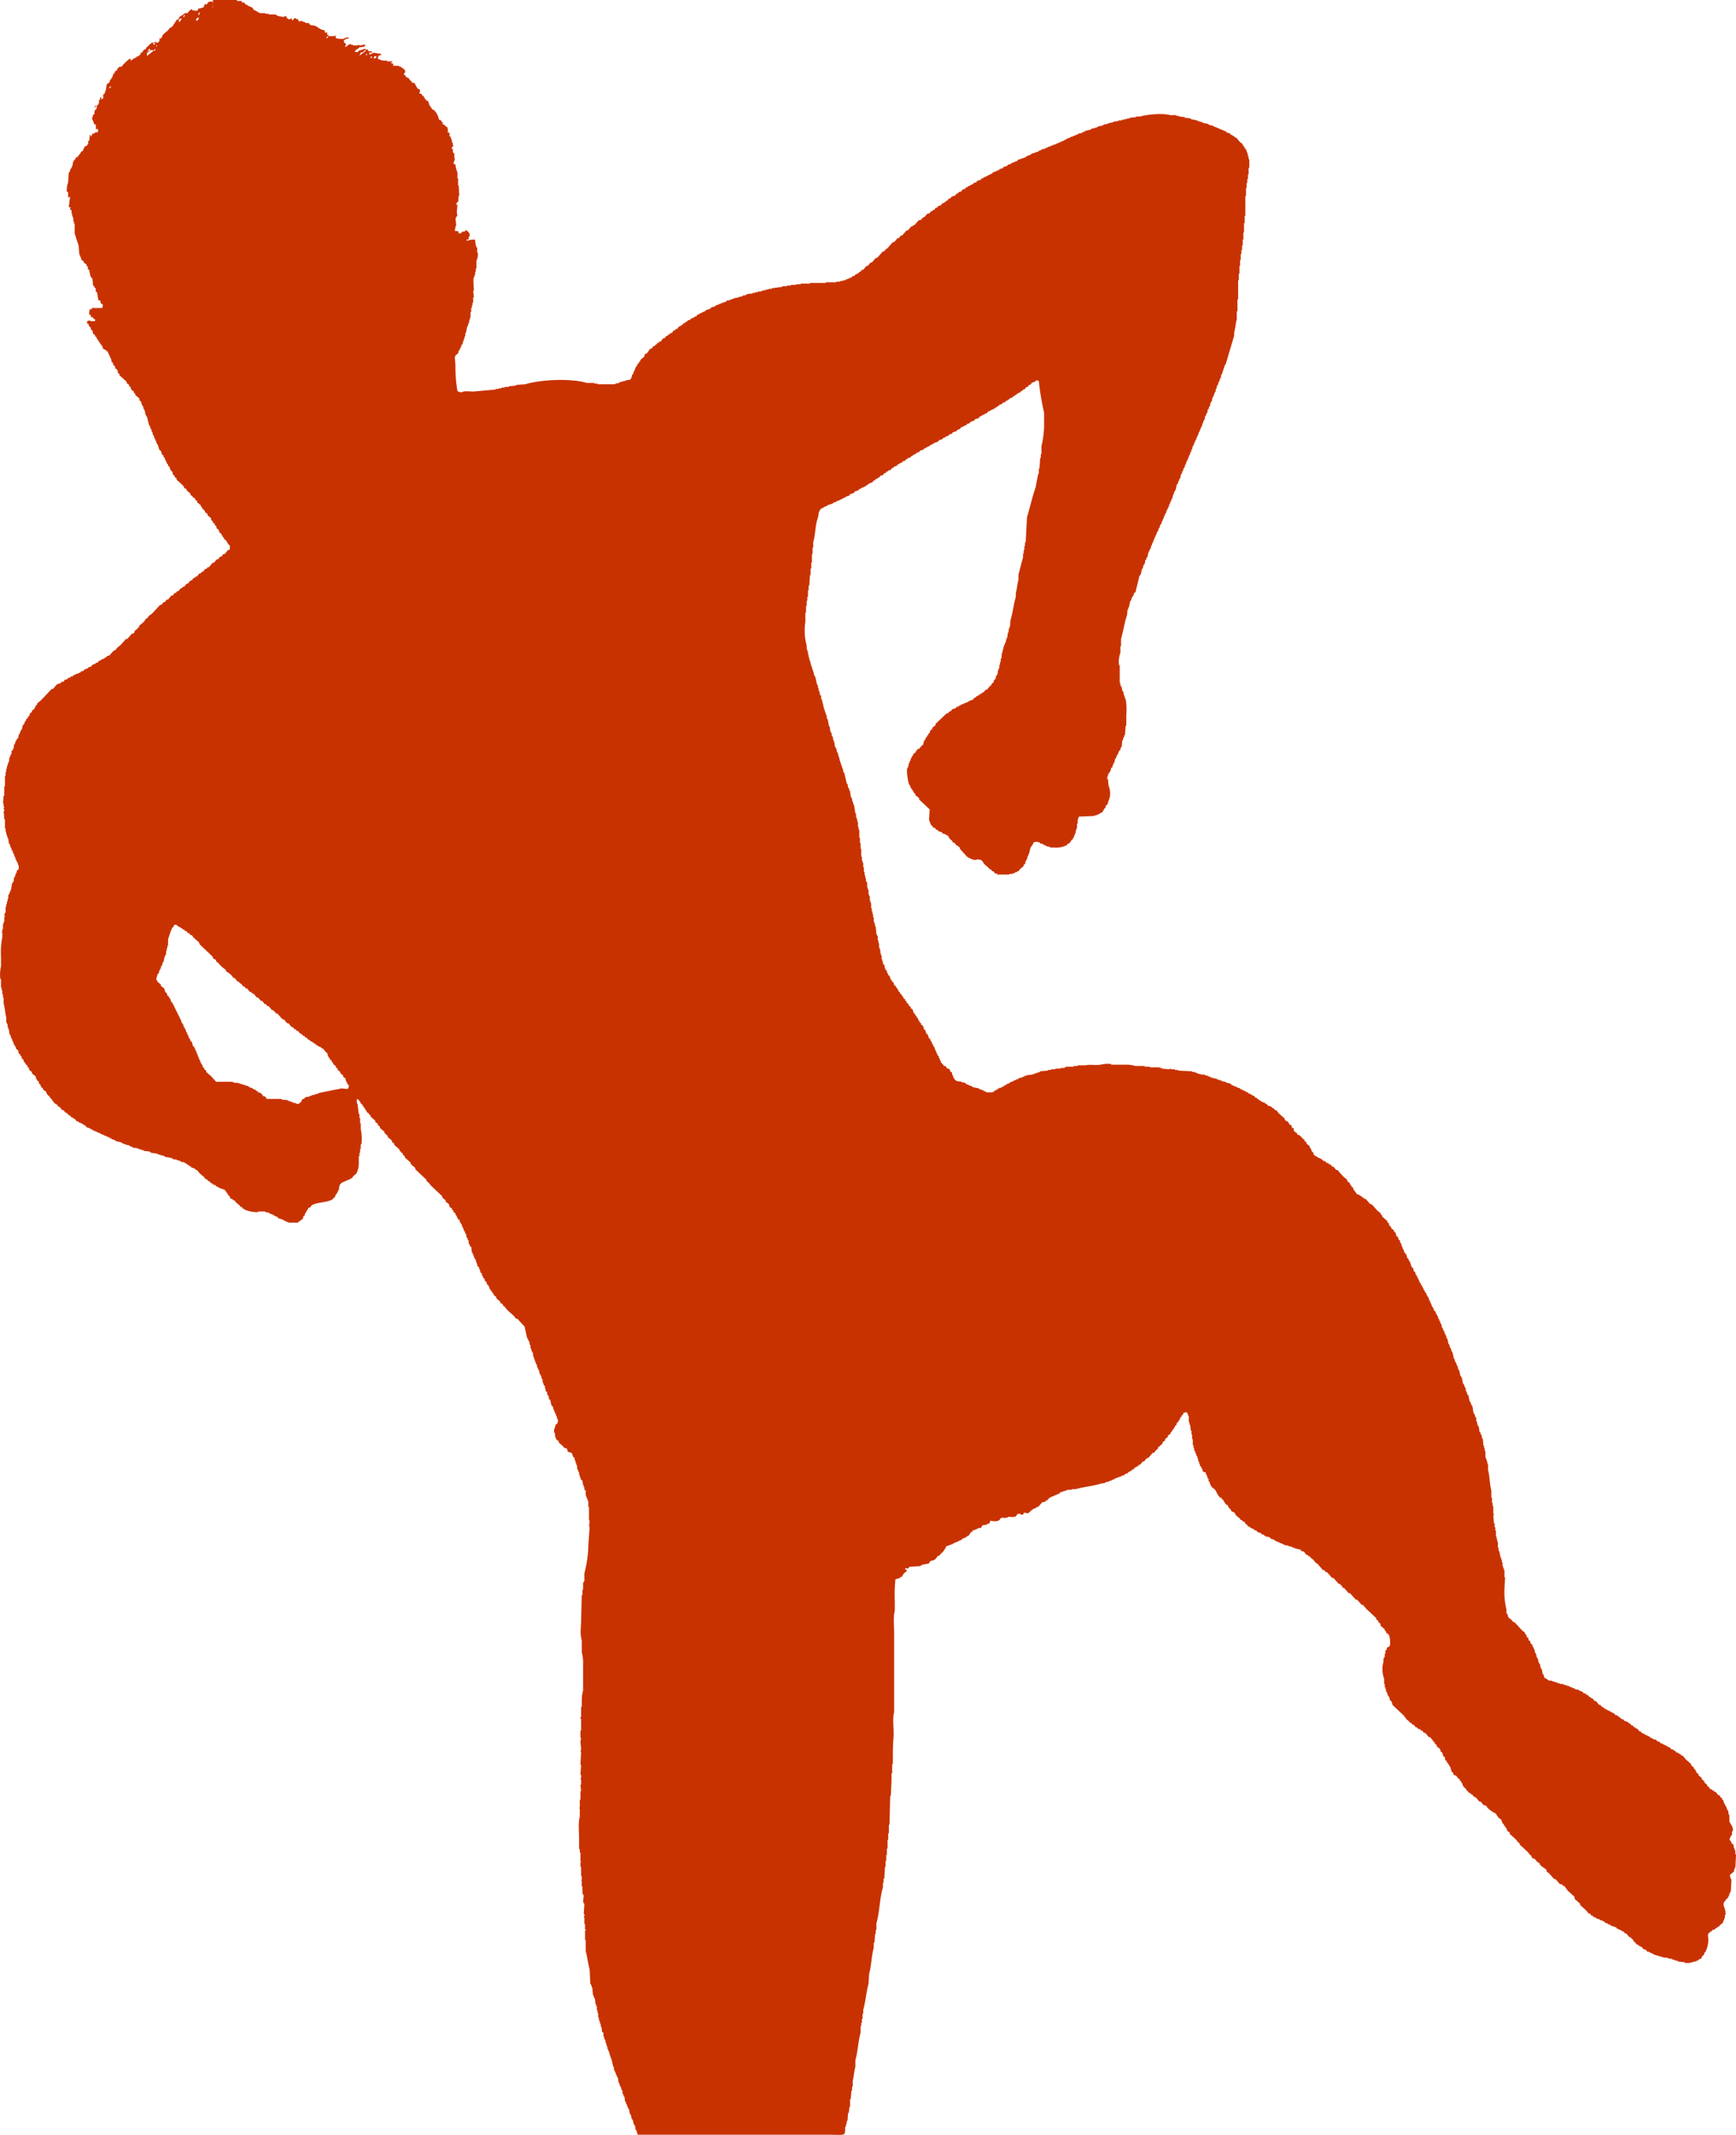 <svg xmlns="http://www.w3.org/2000/svg" width="472.937" height="581.292" viewBox="0 0 472.937 581.292"><g transform="translate(-824 -1258)"><path d="M70,0h6L86,7.052V43H70Z" transform="translate(812 1258)" fill="#c83201"/><path d="M472.757,504.913v-1.075h-.179V503.3H472.4q-.09-.537-.179-1.075l-.358-.179c-.293-.447-.27-.788-.717-1.075a4.916,4.916,0,0,1,.537-1.254h.179v-1.076h.179c.3-1.086-.675-2-.9-2.687v-1.792h-.179q-.089-.627-.179-1.254h-.179q-.179-.538-.359-1.076h-.179v-.358h-.179v-.359h-.179v-.358h-.179v-.537l-.358-.179v-.358l-.537-.359v-.358l-.537-.179-.717-.9h-.359c-.059-.12-.119-.24-.179-.359h-.359l-.179-.358h-.359l-.537-.717-.358-.179v-.358l-.717-.537v-.359l-.359-.179v-.179l-.358-.179v-.358l-.9-.717v-.359l-.537-.358v-.359h-.179c-.059-.178-.119-.358-.179-.537l-.359-.179v-.359l-.717-.537v-.358l-1.433-1.254-.9-1.076h-.358c-.06-.119-.12-.239-.179-.358l-.537-.179v-.179l-.717-.179c-.06-.119-.119-.24-.179-.359l-.537-.179v-.179l-.717-.179-.179-.358-.538-.179v-.179h-.358l-.358-.358h-.359v-.179h-.358v-.179l-.717-.179-.179-.359-.717-.179-.179-.359-.9-.179v-.179H450V473.2h-.359q-.089-.179-.179-.358h-.358v-.179h-.358v-.179h-.359l-.358-.358h-.359v-.179l-.537-.179-.179-.358H446.6l-.537-.717H445.7l-.179-.358h-.359l-.358-.538h-.359l-.358-.537h-.358c-.06-.119-.12-.239-.179-.358l-1.075-.359c-.06-.119-.12-.239-.179-.358h-.359V468h-.358l-.358-.537h-.359l-.179-.358-.716-.179c-.06-.119-.12-.239-.179-.358l-.537-.179v-.179h-.359l-.358-.358h-.359v-.179h-.358v-.179h-.358v-.179l-.538-.179c-.059-.119-.119-.239-.179-.359h-.359l-.358-.537h-.359l-.9-1.075h-.359l-.537-.717h-.358l-.179-.358h-.358l-.359-.537h-.358l-.179-.359-.717-.179-.179-.358h-.359v-.179l-.717-.179v-.179l-1.075-.179v-.179l-.717-.179V459.4h-.537v-.179h-.358v-.179h-.538v-.179h-.537v-.179h-.537v-.179h-.9v-.179h-.537v-.179h-.538v-.179h-.537v-.179h-.537v-.179h-.717c-.438-.179-.7-.591-1.254-.717l-.358-1.075h-.179q-.09-.627-.179-1.254H419.9v-.359h-.179l-.179-1.075h-.179v-.358h-.179q-.09-.538-.179-1.076h-.179v-.358h-.179q-.09-.537-.179-1.075h-.179v-.359h-.179v-.717h-.179c-.06-.239-.119-.477-.179-.717h-.179c-.059-.239-.119-.477-.179-.717l-.359-.179-.179-.717-.358-.179c-.06-.239-.119-.477-.179-.717l-.358-.179c-.06-.24-.119-.478-.179-.717l-.358-.179v-.358l-.717-.537-2.151-2.33H412.2l-.179-.358-1.075-.9q-.179-.537-.359-1.075H410.4v-1.075a20.307,20.307,0,0,1-.537-5.734q.089-1.523.179-3.046h-.179V427.51h-.179v-.537h-.179v-.538h-.178V425.36h-.179v-.717h-.179v-.537h-.179l-.358-1.792h-.179v-.9h-.179v-1.613H407.9v-.717h-.179v-.717h-.179V416.76h-.179v-.9h-.179v-1.075H407q-.089-1.075-.179-2.15c.009-.041.233-.062.179-.359h-.179v-2.15h-.179v-.9h-.179V407.8h-.179V405.83c-.467-1.628-.428-3.955-.9-5.554v-1.612h-.179v-.717h-.179v-.537h-.179v-.537h-.179v-1.792h-.179v-.716h-.179v-.717h-.179q-.09-.985-.179-1.971h-.179q-.089-.537-.179-1.075h-.179c-.06-.24-.119-.478-.179-.717h-.179q-.089-.717-.179-1.434H402.7v-.358h-.179q-.089-.538-.179-1.076h-.179v-1.075h-.179l-.358-1.075h-.179l-.358-2.15h-.179q-.179-.537-.359-1.075h-.179q-.179-.9-.359-1.792h-.179q-.18-.538-.359-1.075H399.3v-.9h-.179c-.12-.358-.239-.717-.359-1.075h-.179q-.178-.9-.358-1.792h-.179v-.359h-.179q-.179-.806-.359-1.612h-.178v-.359h-.179v-.717h-.179l-.358-1.075h-.179q-.09-.448-.179-.9h-.179q-.18-.9-.359-1.792h-.179v-.358h-.179v-.537h-.179v-.359H395q-.089-.447-.179-.9h-.179q-.179-.806-.359-1.613H394.1q-.09-.447-.179-.9h-.179v-.359h-.179v-.537h-.179v-.358H393.2c-.059-.239-.119-.478-.179-.717h-.179q-.09-.537-.179-1.075h-.179c-.059-.24-.119-.478-.178-.717h-.179v-.537h-.179l-.358-1.076h-.179v-.358h-.179l-.179-.717-.359-.179q-.089-.358-.18-.716h-.179v-.359h-.179l-.358-1.075h-.179v-.537h-.179l-.358-1.076H388.9v-.358h-.179c-.059-.239-.119-.478-.179-.717l-.358-.179v-.358l-.358-.358v-.359h-.179v-.358h-.179v-.359l-.358-.179v-.359l-.358-.358v-.359h-.179v-.358H386.4v-.359h-.179v-.358h-.179v-.358h-.179v-.359h-.179c-.059-.239-.119-.478-.179-.717l-.358-.179q-.09-.448-.179-.9l-.358-.179q-.269-.806-.537-1.612h-.179v-.359h-.179v-.358l-.358-.179q-.09-.448-.179-.9h-.179v-.359l-.359-.179-.358-1.075H382.1v-.537h-.179q-.089-.448-.179-.9h-.179v-.358h-.179v-.537l-.358-.179-.179-.717-.359-.179-.358-1.076-.358-.179v-.359q-.359-.268-.717-.537l-.179-.537-.358-.179q-.09-.358-.179-.717l-.358-.179v-.359l-1.434-1.254v-.358l-.359-.179V330.4q-.447-.359-.9-.717l-1.613-1.792h-.358l-1.254-1.434H371.7l-.179-.358h-.359c-.059-.12-.119-.24-.179-.359l-.538-.179v-.179l-.716-.179-1.076-1.434v-.358l-.537-.359v-.358l-.358-.179v-.358l-.717-.537v-.359l-1.075-.9-1.613-1.792H364l-.717-.9h-.359l-.358-.537h-.359c-.059-.119-.119-.239-.179-.359h-.359V316.6h-.358l-.179-.359-.717-.179c-.059-.12-.119-.24-.179-.359l-.537-.179v-.179h-.359l-1.434-.9v-.358h-.179v-.359l-.359-.179V313.2h-.179v-.358l-.358-.359v-.358l-.9-.717v-.358l-.538-.359v-.358l-.358-.179c-.487-.514-.806-1.049-1.612-1.254q-.09-.269-.179-.537h-.359c-.059-.119-.119-.239-.179-.359h-.179c-.356-.639.466-.6-.537-.9-.06-.239-.119-.478-.179-.717-.8-.225-.495-.4-.9-.9l-.9-.537V304.6l-1.612-1.434-.717-.9h-.359l-.358-.538h-.358q-.09-.179-.179-.358l-1.075-.358-.179-.359-.537-.179V300.3l-1.076-.359v-.179l-.537-.179-.179-.359H342.5l-.179-.358h-.358l-.359-.537h-.358l-.358-.359h-.359v-.179h-.358l-.179-.359h-.358l-.359-.358h-.358v-.179h-.359v-.179H338.2v-.179h-.359v-.179L336.764,296v-.179h-.537v-.179h-.359v-.179h-.358l-.179-.358h-.359v-.179h-.717v-.179H333.9v-.179l-1.076-.179V294.2h-.537v-.179h-.537v-.179h-.358v-.179h-.717v-.179h-.717v-.179l-.717-.179v-.179H328.7v-.179h-.537v-.179h-1.075v-.179h-.717v-.179h-.359v-.179h-.537v-.179h-.717V291.7L321,291.517v-.179h-.9v-.179h-1.076v-.179c-.292-.049-.322.172-.358.179l-2.15-.179V290.8h-.537v-.179h-2.687v-.179h-1.434v-.179H309.35a8.461,8.461,0,0,0-2.329-.359h-4.3v-.179a7.736,7.736,0,0,0-2.866.179c-1.336.219-3.035-.124-4.121.179h-2.15v.179h-1.075v.179h-2.15v.179H290v.179h-1.076v.179h-1.433v.179h-1.076v.179h-.9v.179l-2.15.179v.179h-.358v.179h-.537v.179h-.537v.179H281.4v.179l-1.792.179v.179h-.537v.179l-.717.179v.179h-.717c-.059.12-.119.24-.179.359h-.537v.179l-.717.179v.179h-.359v.179h-.537q-.089.179-.179.358h-.358v.179h-.358l-.359.358h-.358l-.179.359h-.359V296H272.8v.179h-.537v.179H271.9c-.06.119-.12.239-.179.358h-.359v.179h-.358l-.179.359h-.358v.179h-1.792v-.179h-.359v-.179h-.358v-.179H267.6v-.179h-.537v-.179h-.358v-.179L264.915,296v-.179l-1.076-.359v-.178H263.3l-.179-.359h-.358v-.179h-.717v-.179c-.571-.2-1.21-.01-1.612-.359-.616-.369-.743-1.158-1.075-1.792v-.358l-.538-.359v-.358l-.358-.359h-.359l-.537-.716h-.358l-.717-.9h-.179v-.537h-.179l-.179-.717h-.179v-.537l-.358-.179v-.358h-.179v-.359h-.179v-.537h-.179l-.359-1.075h-.179v-.358h-.179v-.359h-.179v-.358h-.179v-.359l-.358-.358v-.359l-.358-.179q-.18-.538-.359-1.076l-.358-.179q-.18-.538-.359-1.076l-.358-.179v-.537h-.179v-.359l-.537-.358v-.359l-.358-.179-.179-.538h-.179q-.089-.358-.179-.717l-.358-.179v-.359l-.358-.179v-.359l-.359-.179-.358-1.076-.538-.358v-.359l-.537-.358v-.358l-.537-.359V272.7l-.358-.179v-.359l-.537-.358v-.358l-.359-.179v-.358l-.537-.359V270.2l-.358-.179-.179-.537h-.179v-.359l-.358-.179v-.359l-.537-.358c-.06-.239-.119-.478-.179-.717l-.358-.179q-.09-.268-.179-.537H242.7l-.358-1.075-.359-.179v-.358H241.8v-.359h-.179v-.537l-.359-.179v-.358h-.179q-.09-.537-.179-1.075l-.358-.179v-.717h-.179v-.537h-.179v-1.075h-.179v-.537h-.179v-1.076h-.179v-.537h-.179v-1.254h-.179v-.717h-.179v-1.254h-.179v-.358h-.179q-.089-1.075-.179-2.15H238.4v-.717h-.179v-.537h-.179v-1.254h-.179v-.9h-.179v-.717H237.5v-.9h-.179v-1.434h-.179v-.537h-.179v-1.254h-.179V243.5h-.179v-1.254h-.179v-.537h-.179v-1.434h-.179v-.358h-.179v-.9h-.179V238.3h-.179v-.9h-.179v-1.254h-.179V234.9h-.179v-.537h-.179v-1.075h-.179v-2.15h-.179v-1.613h-.179v-1.433H234.1v-2.15h-.179v-.717h-.179v-1.433h-.179v-.717h-.179v-.537H233.2v-1.076h-.179q-.18-1.164-.359-2.329h-.179v-.537h-.179v-.537h-.179v-.717h-.179v-.358h-.179q-.089-.807-.179-1.613h-.179v-.537h-.179v-.358h-.179q-.09-.538-.179-1.076h-.179l-.716-3.046H229.8q-.09-.537-.179-1.075h-.179v-.537h-.179V208.2h-.179v-.538H228.9v-.537h-.179v-.717h-.179v-.537h-.179v-.717h-.179V204.8h-.179q-.09-.537-.179-1.075h-.179v-.359h-.179q-.089-.716-.179-1.433h-.179v-.538h-.179v-.717h-.179v-.358h-.179V199.6h-.179v-.358h-.179q-.09-.717-.179-1.434h-.179l-.358-1.971h-.179q-.09-.627-.179-1.254h-.179v-.537h-.179v-.537H224.6v-.537h-.179v-.717h-.179v-.717h-.179v-.717h-.179v-.537H223.7v-.9l-.358-.179v-.717h-.179v-.537h-.179v-.717h-.179v-.717h-.179q-.269-1.164-.537-2.329h-.179v-.359h-.179v-.716h-.179v-.538h-.179v-.537H221.2V181.5h-.179v-.537h-.179v-.717h-.179v-.537h-.179v-.717H220.3v-.717h-.179v-.9h-.179v-.537h-.179V175.77a15.3,15.3,0,0,1-.359-6.45v-2.508h.179v-1.792h.179v-1.433h.179v-1.076h.179v-1.792h.179v-1.254h.179q.089-1.433.179-2.866h.179v-1.792h.179v-1.613h.179v-2.329h.179v-1.792h.179v-1.434c.592-2.069.544-4.708,1.254-6.629.249-.676.085-1.5.537-1.971.2-.7.047-.235.537-.537v-.179h.359v-.179h.358v-.179l.717-.179v-.179l1.612-.537v-.179h.359v-.179h.537q.089-.179.179-.358h.537v-.179h.358v-.179h.359v-.179h.358v-.179h.359v-.179h.358v-.179l1.075-.359.179-.358,1.075-.358.179-.359,1.075-.358.179-.359h.358l.359-.358h.358v-.179h.359v-.179h.358l.179-.358h.358l.179-.358h.358v-.179l.717-.179.358-.537h.359l.179-.358.537-.179v-.179h.358l.359-.537.717-.179.358-.537h.358l.179-.358.537-.179v-.179l.717-.179.359-.538h.358l.179-.358.717-.179.179-.358.537-.179v-.179l.717-.179.179-.359.717-.179c.059-.12.119-.24.179-.359l.537-.179v-.179l.716-.179q.09-.179.179-.358h.359c.059-.12.119-.24.179-.359h.359v-.179h.358l.179-.358.717-.179.179-.358,1.075-.359q.089-.179.179-.358h.358l.359-.358h.358v-.179h.358l.179-.359h.358l.359-.358h.358v-.179l1.076-.358c.059-.119.119-.239.179-.359l1.076-.358.179-.358h.359l.358-.359h.358v-.179h.359c.059-.119.119-.239.179-.358l.717-.179.179-.358,1.076-.359.179-.358h.359v-.179h.358l.359-.537h.358l.358-.358h.359v-.179h.358l.179-.358.717-.179.179-.359,1.075-.358c.059-.119.119-.239.179-.358l1.075-.359q.089-.179.179-.358l.537-.179v-.179h.358v-.179h.358l.359-.359h.358l.359-.537h.358l.359-.358h.358v-.179h.359v-.179h.358l.179-.358h.358l.179-.359h.358l.179-.358.717-.179.179-.358.717-.179q.09-.179.179-.358h.359c.059-.12.119-.24.179-.359h.359l.179-.358.717-.179.179-.358h.358l.179-.359h.359l.179-.358h.359v-.179l.537-.179q.089-.179.179-.358h.358l.179-.359.537-.179.358-.537h.359l.358-.538.537-.179.179-.359c.529-.351.861-.155,1.254-.717a1.9,1.9,0,0,1,.717.179,69.332,69.332,0,0,0,1.434,8.6v2.508a25.348,25.348,0,0,1-.717,6.63v2.15h-.179v1.076h-.179q-.089,1.433-.179,2.866h-.179v1.434h-.179q-.358,1.881-.717,3.763c-.892,2.5-1.529,5.452-2.329,8.063q-.179,3.4-.359,6.809h-.179v1.075h-.179v1.076h-.179v.9h-.179v1.076c-.454,1.484-.8,3.127-1.254,4.658v1.434c-.316,1.084-.395,2.5-.717,3.583v1.075c-.588,1.927-.835,4.371-1.434,6.271q-.089.986-.179,1.971h-.179v.537h-.179v.9h-.179q-.089.716-.179,1.434h-.179v.537h-.179v.717h-.179c-.059.239-.119.477-.179.717h-.179v.537h-.179v.717h-.179v.716h-.179q-.09.9-.179,1.792h-.179v.9h-.179v.717h-.179v.9h-.179v.538H271.9q-.09.627-.179,1.254h-.179v.358h-.179q-.089.448-.179.9l-.359.179c-.059.24-.119.478-.179.717l-.538.359v.358l-.358.179-.9,1.075H268.5l-.537.717H267.6l-.179.358h-.359l-.178.359h-.359v.179l-.537.179-.179.359h-.358l-.359.537-1.075.358V191h-.358v.179l-1.076.358v.179h-.537v.179h-.358v.179h-.359l-.179.359h-.537l-.179.358-1.075.359q-.18.268-.359.537h-.358q-.18.268-.359.537h-.358l-3.046,2.866v.359l-.9.717v.358l-.537.358c-.06.24-.119.478-.179.717l-.358.179v.358l-.358.179v.358l-.359.179v.359l-.358.358v.359h-.179q-.09.447-.179.9l-.358.179-.717.9h-.359l-.358.538h-.179v.358l-.717.537v.359l-.358.179v.359h-.179v.358h-.179v.537h-.179c-.06.239-.119.478-.179.717h-.179v.717h-.179v.537h-.179c-.328,1.023.28,4.072.537,4.659h.179c.059.239.119.477.179.717h.179v.358l.359.179v.358h.179q.09.269.179.537l.359.179v.358l1.075.9v.358l2.866,2.688q-.089,1.523-.179,3.046h.179v.537h.179v.359l.9,1.075h.358l.358.537h.359l.179.359,1.075.358q.089.179.179.358h.537v.179h.358v.179l.537.179a3.083,3.083,0,0,0,.9,1.254h.179c.059.179.119.358.179.537l.537.179.538.717h.358v.179l.537.359v.358l1.971,2.15c.415.3,2.113,1.221,2.688.716,1.7.057,1.333.608,2.15,1.434l1.075.9c.06.119.12.239.179.358h.359l.358.537h.359l.358.537.717.179v.179h3.225v-.179h.9v-.179h.537v-.179l.717-.179v-.179h.359l.358-.537,1.075-.9v-.359l.359-.179c.059-.3.119-.6.179-.9h.179V234h.179q.089-.447.179-.9h.179v-.537h.179q.179-.806.359-1.613c.253-.573.739-.861.9-1.612l1.075-.179v.179h.538l.179.358h.538v.179h.358v.179l.717.179v.179l1.075.179v.179h1.075a6.25,6.25,0,0,0,3.584-.717l.179-.359h.359l.358-.537h.179v-.358l.537-.359v-.358h.179l.179-.717h.179v-.537h.179v-.717h.179v-.537h.179v-1.254h.179a3.249,3.249,0,0,1,.358-1.971l4.3-.179V222h.537v-.179h.358a5.139,5.139,0,0,1,1.254-.717c.06-.179.119-.359.179-.537h.179V220.2l.359-.179c.06-.24.119-.478.179-.717l.358-.179q.358-1.075.717-2.15a5.786,5.786,0,0,0-.358-3.047q-.09-.895-.179-1.792h-.179v-.717h.179v-.537H302v-.358l.358-.179v-.358h.179q.089-.448.179-.9l.359-.179v-.537h.179c.059-.239.119-.477.179-.717h.179q.09-.537.179-1.075h.179q.18-.537.359-1.075h.179q.18-.537.359-1.075l.358-.179v-.537h.179v-.359h.179q.089-.895.179-1.792h.179v-.537h.179v-.359h.179v-.537h.179q.09-1.254.179-2.508h.179v-2.866a18.711,18.711,0,0,0-.179-4.48h-.179v-.537H306.3v-.537h-.179v-.717h-.179v-.358h-.179q-.09-.538-.179-1.076h-.179V186.7h-.179v-.717h-.179v-4.837h-.179a6.917,6.917,0,0,1,.358-3.4v-1.792h.179v-1.971c.591-2.052.947-4.48,1.613-6.451q.089-.806.179-1.612h.179v-.537h.179l.358-1.792h.179l.358-1.076h.179v-.358h.179l.179-.717.359-.179q.537-2.239,1.075-4.479h.179v-.359h.179q.18-.806.359-1.612h.179q.089-.448.179-.9h.179v-.358h.179q.089-.538.179-1.076h.179c.06-.239.119-.477.179-.716h.179l.358-1.613h.179q.089-.358.179-.717h.179q.09-.448.179-.9h.179V148h.179v-.359h.179V147.1h.179c.059-.239.119-.478.179-.717h.179v-.537h.179q.179-.537.359-1.075h.179v-.359h.179v-.537h.179l.358-1.075h.179v-.359h.179v-.537h.179c.06-.239.119-.477.179-.717h.179v-.537h.179c.06-.239.119-.477.179-.717h.179v-.358h.179v-.537h.179v-.359h.179v-.358h.179v-.358h.179v-.538h.179v-.358h.179v-.537h.179c.06-.239.12-.478.179-.717h.179q.089-.537.179-1.075h.179q.09-.448.179-.9h.179v-.358h.179l.359-1.613h.179v-.358H321v-.537h.179q.089-.359.179-.717h.179q.09-.537.179-1.075h.179v-.359h.179v-.537h.179l.179-.717h.179v-.358h.179v-.537h.179v-.359h.179v-.537h.179l.179-.717h.179v-.537h.179l.179-.717h.179v-.537h.179v-.358h.179v-.538h.179q.09-.447.179-.9h.179v-.359h.179v-.537h.179l.179-.717h.178v-.358h.179v-.537h.179c.06-.239.119-.478.179-.717h.179v-.537h.179c.06-.239.119-.478.179-.717h.179v-.537h.179V116.1h.179q.09-.447.179-.9h.179v-.537h.179v-.359h.179q.089-.537.179-1.075h.179c.06-.239.119-.478.179-.717h.179q.089-.537.179-1.075h.179c.06-.239.119-.478.179-.717h.179q.089-.537.179-1.075h.179V109.3h.179q.089-.537.179-1.075h.179v-.358h.179v-.538h.179q.09-.358.179-.716h.179v-.717h.179q.089-.448.178-.9h.179v-.358h.179V104.1h.179v-.359h.179V103.2h.179v-.358h.179v-.717h.179v-.359H333v-.537h.179V100.7h.179v-.537h.179v-.537h.179v-.359h.179q1.164-3.942,2.329-7.883v-.9c.314-1.021.413-2.539.717-3.583v-2.15h.179V81.524h.179v-5.2h.179V74.537h.179v-2.15h.179V70.774h.179V69.161h.179V68.086h.179V66.832h.179V65.22h.179V63.249h.179V60.74h.179V58.769h.179V53.393h.179v-2.15h.179V49.81h.179V48.735h.179V47.481h.179V45.689h.179V43.36h-.179v-.716h-.179v-.717h-.179v-.537h-.179v-.538l-.359-.179v-.359l-.358-.179v-.359l-.359-.179v-.358l-.717-.537-1.075-1.254h-.358q-.09-.179-.179-.359l-.537-.179V36.73h-.358c-.06-.119-.12-.239-.179-.358l-1.076-.359-.179-.358h-.537v-.179l-.717-.179v-.179H332.1v-.179l-.716-.179V34.58h-.538V34.4h-.358v-.179l-1.075-.179v-.179h-.359v-.179l-1.254-.179v-.179h-.537v-.179h-.537v-.179h-.537v-.179L324.4,32.43v-.179l-1.613-.179v-.179l-1.612-.179v-.179h-.717v-.179h-1.612c-2.061-.584-6.274-.213-8.242.358H309.53v.179l-1.792.179v.179h-.716v.179H306.3v.179h-.717v.179h-.9v.179l-1.433.179v.179L302,33.505v.179h-.538v.179h-.717v.179h-.358v.179l-1.254.179v.179h-.358v.179h-.537v.179h-.717v.179h-.359V35.3l-1.612.359v.179l-.717.179v.179l-1.075.179v.179l-.717.179v.179h-.537v.179h-.359v.179h-.537v.179l-1.075.358v.179h-.359v.179h-.358v.179l-.717.179V38.7h-.537v.179l-.717.179v.179l-.9.179V39.6h-.538v.179h-.358v.179h-.537v.179l-.717.179v.179l-1.075.179v.179l-.717.179v.179l-2.15.717v.179l-1.075.359v.179h-.359v.179l-2.15.717-.179.359h-.537v.179l-1.075.359v.179h-.359v.179h-.537c-.059.119-.119.239-.179.359l-1.076.358q-.089.179-.179.358h-.537v.179h-.358l-.179.359h-.537v.179l-1.075.359-.179.358h-.358v.179h-.359v.179h-.358v.179h-.359v.179H268.5V48.2h-.359l-.358.358h-.358l-.179.359-1.075.358-.179.358-.717.179-.179.359h-.358l-.358.358h-.359v.179h-.358v.179l-.538.179-.179.359-.717.179-.358.537-.717.179-.179.359h-.358q-.18.268-.359.537l-1.075.358-.179.359-.537.179q-.179.269-.359.537h-.358l-.179.359-.537.179v.179h-.358q-.179.269-.359.537l-.716.179c-.06.119-.12.239-.179.358l-.537.179-.359.537h-.358l-.179.359h-.358l-.359.537-.716.179-.717.9h-.359l-.179.359h-.179l-.179.358-.717.179-1.075,1.254h-.359l-.179.358h-.359l-.9,1.076H247l-1.254,1.433h-.358l-.537.717h-.359l-.9,1.075h-.359q-.716.807-1.434,1.613l-.716.537-.179.358h-.358l-1.613,1.792h-.358L237.5,71.491h-.358l-.717.9h-.358l-.9,1.075h-.358l-.359.538H234.1l-.179.358-.537.179v.179h-.358l-.179.359-.717.179-.179.358h-.537v.179l-1.075.358v.179h-.717v.179H228.9v.179h-1.075v.179h-2.867v.179h-4.3v.179H218.15V77.4H216.9v.179h-1.433v.179h-1.076v.179h-1.254v.179l-2.866.358v.179h-.9v.179h-.716v.179h-.717v.179H207.4v.179h-.9v.179h-.717v.179h-.717v.179l-1.612.179v.179H203.1v.179h-.717v.179h-.358v.179h-.717v.179l-1.254.179v.179h-.537v.179h-.537V81.7l-1.075.179q-.09.179-.179.358h-.537v.179h-.537V82.6h-.359v.179h-.537v.179l-.717.179v.179h-.358v.179l-.9.179-.179.359h-.358v.179l-.9.179-.179.358h-.359v.179h-.358v.179h-.359v.179h-.358l-.358.358h-.359l-.358.537H189.3l-.358.359h-.358v.179h-.359l-.179.359-.717.179c-.059.12-.119.24-.179.359h-.359l-.179.358h-.359l-.358.537h-.359q-.089.18-.179.359H185l-.537.717h-.358q-.09.179-.179.358h-.359l-.537.717h-.358l-.179.358h-.358l-.179.359-.537.179-.359.537H180.7l-.717.9h-.358l-.179.359h-.359l-.179.358-.537.359v.179h-.359q-.268.359-.537.717h-.358l-.9,1.254-.537.179c-.06.239-.119.477-.179.717l-1.075.9v.359l-.359.179V98.9l-.358.179q-.089.268-.179.537h-.179v.358h-.179l-.358,1.075h-.179v.538h-.179v.358h-.179c-.257.584-.078.854-.537,1.254v.179l-1.254.179v.179h-.717v.179h-.716v.179H168.7v.179l-1.075.179v.179h-4.837v-.179h-.9v-.179h-1.971c-4.555-1.344-12.668-.9-16.842.359l-2.508.179V105l-1.971.179v.179h-1.075v.179h-.9v.179h-.717v.179h-.9v.179l-6.092.538c-.832,0-2.555-.237-3.047.179a1.569,1.569,0,0,1-1.254-.358,39.6,39.6,0,0,1-.537-6.988q-.089-1.164-.179-2.329h.179v-.359l.717-.537c.06-.239.119-.477.179-.717h.179v-.358h.179v-.359h.179v-.358h.179v-.537l.358-.179V93.17h.179v-.537h.179V92.1h.179v-.537h.179v-.9h.179l.358-1.792h.179v-.537h.179V87.8h.179v-.717h.179v-.537h.179V84.928h.179V83.853h.179v-.717h.179V82.42h.179V80.986h.179q-.089-.895-.179-1.792h.179c.081-.489-.3-2.834,0-3.763h.179v-.537h.179V74h.179v-.9h.179v-2.15a3.586,3.586,0,0,0,.359-2.15H130V67.369h-.179a5.675,5.675,0,0,1-.358-1.971c-.2-.152-.028.024-.179-.179a7.128,7.128,0,0,0-2.15.358V65.22h.537V64.5h.179a1.543,1.543,0,0,0,0-1.076h-.179c-.137-.487-.043-.408-.537-.537v-.179c-.466-.157-.422.309-.538.358h-.717l-.179.358c-.2.1-.537.1-.717.179-.138-.519-.1-.038,0-.537a2.673,2.673,0,0,0-1.075-.179,6.33,6.33,0,0,1,.358-1.612q-.09-.985-.179-1.971h.179c.06-.179.119-.359.179-.537h.179q-.089-.448-.179-.9.089-1.075.179-2.15h-.358a1.576,1.576,0,0,1,.358-.717h.179q.09-.9.179-1.792h.179q-.09-.717-.179-1.434h.179V51.6h-.179V50.527H124.8V48.556h-.179V46.944a6.4,6.4,0,0,1-.537-2.15l-.537-.179q.09-.447.179-.9h.179l-.179-1.434c.059-.119.119-.239.179-.358l-.359-.179a2.779,2.779,0,0,1-.179-1.254h-.358v-.179h.179v-.358l.358-.179V39.6h-.179v-.716h-.179q-.09-.538-.179-1.076h-.179v-.537l-.358-.179v-.9l-.537-.179a3.867,3.867,0,0,1,.179-.717h-.179v-.537l-.9-.717v-.179H120.5l.179-.538H120.5l-.537-.716H119.6a4.9,4.9,0,0,0-1.433-2.688l-.537-.179v-.358l-.359-.179v-.358l-.358-.179V28.13h-.179v-.538l-.537-.179v-.179l-.359-.179c-.267-.349.184-.186-.358-.537v-.358h-.358V25.98c-.445-.38-.084-.427-.9-.537.108-.358-.025-.154.179-.358v-.717l-.537-.179a5.545,5.545,0,0,1-.9-1.612h-.717v-.359h-.179l-.9-1.075h-.359v-.179h-.179c-.354-.416.2-.34-.537-.537v-.537h.179c.06-.179.119-.359.179-.537h-.179v-.359l-1.254-.9h-.358v-.179h-1.613c.06-.179.12-.358.179-.537l-.717-.179a.712.712,0,0,1,.359-.358v-.179c-.524.045-1.2.207-1.613-.179a3.493,3.493,0,0,1-2.329-.537c.07-.578.162-.523.358-.9h.538v-.359l-2.15-.358v.179h-.359v.179h-.537v.179h-.179v-.537h.716v-.359c-.454-.01-.845.044-1.075-.179v-.359l-.358.179v-.179h-.359v-.179l-1.792.538-.179.358h-.9c.217-.8.861-.679,1.254-1.254l1.434-.179c.108-.357-.025-.154.179-.358v-.179H98.82v.179h-.179v-.179c-.26.023-.281.256-.717.179a.313.313,0,0,0-.358-.179v.179H96.133v-.179H95.6V12h-.179a2.14,2.14,0,0,0-1.075.717h-.359v-.179c.237.01.279-.494.179-.717l-.358-.179-.179-.717.537-.179v-.179H94.7v-.179h.359v-.179a1.9,1.9,0,0,0-1.434.359,6.987,6.987,0,0,1-2.15-.179V9.675c-.327.053-.358.179-.358.179H89.5l-.358.537h-.179v-.358l.537-.179V9.5h-.358V8.78l-.537.179a1.733,1.733,0,0,1-.179-.717c-1.312-.134-1.746-.874-2.688-1.254l-1.254-.179-.358-.537h-.9V6.092l-.716-.179V5.733h-.9v.179H81.44c-.059-.179-.119-.358-.179-.537-.377-.341-.515-.011-.9-.537-.234.187-.266.367-.537.537v.179c-.341.168-.256-.461-.358-.537H79.29a.606.606,0,0,1-.717.179s-.01-.114-.359-.179c-.115-.424-.051-.336-.358-.538V4.3h-.179v.179h-.358v.179L75.528,4.3V4.121h-.359V3.941H73.2V3.763h-.9V3.583H70.869c-.6-.2-1.161-.747-1.792-.9-.224-.837-.756-.708-1.434-1.075V1.433h-.358V1.254h-.359L66.569.716h-.537L65.852.358c-.675-.307-.894.2-1.433-.358h-.9c.218.378.412.388.537.9h-.537v.179h-.179l.359.537.9.179c-.115.424-.051.335-.358.537.185.73.538.71,1.075,1.075.122.083.12.238.358.359q.09.716.179,1.433h-.179v.9h-.179v.179c.087.144.652-.032.537.358h-.179v.358L64.6,7.166V6.987c-.356-.239-.407-.4-.9-.537-.062-.535-.017-.491-.359-.717V5.554l-.9.179c-.253-.034-.307-.155-.717-.179A2.1,2.1,0,0,0,59.76,4.121V3.763c-.358.107-.154-.025-.359.179-.22-.174-.189-.395-.358-.537h-.358V3.224c-.069-.078-.3.044-.179-.179h.179c-.061-.372-.014-.165-.179-.359-.137-.487-.043-.408-.537-.537A6.182,6.182,0,0,1,58.147.9a1.348,1.348,0,0,1-.358-.537L56.714.537c-.108.357.024.154-.179.358-.394.538-.161.335-.717.179-.124.488-.243.405-.358.9a5.125,5.125,0,0,1-1.434.359c-.059.179-.119.358-.179.537h-.358v.179H53.31V2.866h-.9V2.508c-.836.188-.722.487-1.254.9v.179h-.717L48.83,4.658q-.089.269-.179.537l-.716.359v.358l-.359.179V6.45l-.358.179v.358l-.537.359v.179h-.359l-.537.716c-.685.663-1.549,1.036-1.792,2.15l-.717.179c.138.182.22.176.359.358h-.179c-.06.179-.119.359-.179.537h-.358v.179a.278.278,0,0,1-.359-.179c-.427-.05-.459.1-.716.179v.179h.537c-.2.3-.109.249-.537.358-.108-.358.024-.154-.179-.358v-.359a4.542,4.542,0,0,0-1.434,1.254l-.358.179-.179.537h-.359l-.717.9-.358.179v.359l-.358.179v.179h-.359v.179h-.358L37,15.767h-.358v.179h-.359c-.059.119-.119.239-.179.359h-.359v.179h-.179v-.537c-.633.165-1.657,1.333-2.15,1.792l-.179.359-.9.179v.179l-.359.179v.358q-.358.269-.717.537v.359l-.358.179q-.179.537-.359,1.075h-.179V21.5l-.359.179-.179.717-.717.537q-.18.985-.359,1.971h-.179v.537l-.358.179v.358h-.179c-.115.333.116.259.179.359q-.09.268-.179.537c-.358.108-.154-.025-.359.179h-.179q.09-.268.179-.537H27.33c-.1.247-.064.41-.179.717h-.179v.9h-.179v.358l-.358.179q-.09.537-.179,1.075l-.358.179a2.671,2.671,0,0,0-.179,1.254h-.358q-.09.448-.179.9H25q.359.9.717,1.792h.359a3.114,3.114,0,0,1,0,1.254h.537V35.3h.179l-.179.717a1.586,1.586,0,0,0-.9.179v.179h-.537L25,36.91h-.179v.179c-.281.251-.148-.331-.179-.358h-.179c-.029.164-.115,1.458-.179,1.612l-.358.179c.06.239.119.478.179.717h-.179l-.358.537h-.359a6.661,6.661,0,0,0-.717,1.434h-.358c-.186.694-.753,1.048-1.075,1.612H20.7a1.534,1.534,0,0,1-.358.717h-.179V43.9h-.179l-.358,1.612h-.179v.358h-.179l-.358,1.076h-.179q-.089,1.343-.179,2.687a7.123,7.123,0,0,0-.358,2.508l.358.179v1.434l.538-.179q-.179,1.433-.359,2.866h.537a1.752,1.752,0,0,0-.179.717h.358a6.283,6.283,0,0,0,.537,2.33v.9h.179v.537h.179v2.688l1.075,3.225q.09,1.164.179,2.329a15.639,15.639,0,0,1,.716,1.792h.359l.179.538.717.537v.358l.358.179v.717l.358.179q.18.9.359,1.792h.179v.358l.358.179q.09.985.179,1.971l.358.179V78.3l.359.179v.9l.358.179.358,2.15c1.026.285.354.32.717.9l.538.358q-.09.448-.179.9H25v.358h-.537a6.138,6.138,0,0,0-.179,1.434h.359c.059.239.119.478.179.717h.537v.358c.357.108.154-.024.358.179H25.9v.537H24.642v-.179a2.294,2.294,0,0,0-.9.179v.717H24.1l.179.717.359.179q.089.358.179.716l.358.179q.09.448.179.9l.537.358v.359l.358.179c.06.179.119.359.179.537h.179v.359l.358.179v.358l.359.179v.358l.358.179v.358h.179c.163.242.134.315.179.717.488.124.405.243.9.359,0,0-.01.677.179.358v-.358l1.254,2.687v.537l.358.179c.06.239.119.478.179.717l.358.179q.09.358.179.717l.537.358q.09.448.179.9l.358.179v.359l1.971,1.792v.358l.717.537v.359l.358.179q.09.358.179.716l.717.538v.358l.358.179v.358l1.076.9q.089.358.179.717l.358.179q.09.448.179.9H38.8v.358h.179q.089.448.179.9h.179q.179.806.359,1.612h.179v.359h.179q.269,1.164.537,2.329h.179v.358h.179v.538h.179V117H41.3v.537h.179q.09.448.179.9h.179v.358h.179v.537H42.2q.089.359.179.717h.179v.537h.179v.359h.179q.268.806.537,1.612l.358.179.359,1.075.358.179v.358l.359.359v.358h.179v.359h.179v.358h.179v.358l.358.359v.358l.359.179.358,1.075.358.179q.18.537.359,1.075l.358.179v.358l.538.359v.358l1.791,1.613q.18.358.359.717l.537.179v.359l1.076.9v.359l.537.358c.059.119.119.239.179.359l.537.179v.359l.537.358v.358l1.076.9v.359l.358.179v.359l.359.179v.179l.358.179v.358l.717.537v.359l.9.717c.059.239.119.477.179.717l.359.179v.359l.537.358v.359l.358.179c.06.239.12.478.179.717l.537.359c.06.239.119.477.179.716l.537.359v.358l.358.179v.358l.359.179v.359l.537.358c.4.564.472,1.054,1.075,1.434v1.075l-.537.179-.9,1.075h-.359l-.537.717h-.359l-.537.717h-.358l-.717.9h-.358l-1.076,1.254h-.358l-.179.359-.537.179-.537.717h-.358l-.179.359-.537.179-.538.717H53.31l-.179.359h-.358l-.537.716h-.358l-.717.9H50.8l-.537.717-.537.179-.179.358h-.358l-.538.717-.537.179-.179.358h-.359l-.537.717h-.358l-.9,1.075h-.358l-.537.717H44.53l-.537.717h-.358l-2.15,2.329c-.463.458-1.04.519-1.254,1.254-.712.2-.65.637-1.075,1.076L37.9,170.395v.358l-.359.179v.179l-.9.717v.358l-.359.358H35.93l-1.254,1.434h-.359l-1.433,1.613q-.538.447-1.075.9l-.359.537h-.358l-.179.359h-.179l-.9,1.075-.717.179q-.09.179-.179.358l-.537.179v.179h-.358v.179h-.359l-.358.359h-.359l-.358.537h-.359l-.358.358h-.359v.179h-.358l-.358.537-.717.179-.179.358h-.537v.179l-.537.179-.179.358h-.537l-.179.359H21.6v.179h-.359v.179H20.7v.179h-.358v.179h-.359l-.179.359h-.538l-.179.358h-.538l-.179.359-.717.179-.359.538h-.537l-.179.358-1.076.358L14.429,187.6h-.358L11.2,190.642l-1.075.9v.359l-.358.179-.179.537H9.412v.359l-.717.537v.358l-.537.359c-.06.239-.119.477-.179.717l-.358.179v.359l-.537.358v.359l-.359.358v.359H6.545v.358l-.359.179q-.089.537-.179,1.075H5.829v.358H5.649l-.358,1.076H5.112q-.09.537-.179,1.075l-.358.179c-.06.179-.119.358-.179.537H4.216v.537H4.037v.358H3.858q-.09.627-.179,1.254H3.5v.359l-.359.179v.9H2.961l-.179.717H2.6q-.09.716-.179,1.434H2.245v.537H2.066v.537H1.887v.717H1.708v.9H1.529v1.076H1.349v2.866H1.17v2.508H.991Q.9,217.7.812,218.772H.991v.9H1.17c-.059.179-.119.359-.179.537v.179H1.17a.485.485,0,0,1-.179.537q.089,1.075.179,2.15h.179v2.508h.179v.9h.179v.717h.179v.537h.179v.538h.179q.089.716.179,1.433H2.6v.359h.179v.537h.179v.358h.179v.537l.359.179v.537h.179v.359h.179v.537h.179v.358h.179V234h.179v.359h.179v.358h.179v.359h.179v.537h.179v1.075l-.537.359v.537H4.395v.358H4.216v.537H4.037v.359H3.858q-.09.627-.179,1.254H3.5v.358H3.32q-.179.985-.359,1.971H2.783v.537H2.6c-.06.239-.119.478-.179.717H2.245v1.075H2.066v.717H1.887v.717H1.708v.717H1.529v1.612H1.349v.359H1.17a.474.474,0,0,0,.179.537v.179H1.17v1.433H.991v.537H.812v1.434H.632v.717H.454v.179H.632v1.254A22.144,22.144,0,0,0,.274,260.7v2.329a10.578,10.578,0,0,0-.179,3.583H.274v2.33H.454v.717H.632v1.075H.812v.9H.991v1.613c.324,1.092.4,2.669.717,3.763v1.434h.179v.358h.179v.9h.179v.537h.179q.09.716.179,1.433h.179v.359h.179v.537h.179v.358H3.32v.538H3.5l.358,1.075h.179v.358h.179c.06.239.12.478.179.717l.537.358q.09.448.179.9l.358.179q.09.268.179.537h.179c.059.239.119.478.179.717l.358.179c.06.24.119.478.179.717l.358.179v.359l.537.358v.358l.359.179.179.717.717.537v.359l1.076.9v.537h.179q.09.269.179.537l.359.179.179.717.359.179v.358H11.2V296l.537.358v.358l.359.179v.179h.358a2.992,2.992,0,0,0,.717,1.254l.359.179v.358l.358.179c.454.666.925,1.567,1.792,1.792v.358l.537.179.717.9H17.3l.538.716h.358l.179.359h.179q.09.179.179.358h.359l.358.537H19.8l.179.359h.359l.537.717h.358l.359.358h.358v.179h.358v.179h.359l.179.358h.358l.359.537,1.075.359v.179H25v.179h.359v.179l1.075.358v.179h.537v.179h.359v.179h.358v.179l.717.179v.179h.537v.179l.717.179v.179h.358v.179h.359v.179l1.075.358v.179l1.613.359v.179h.358v.179l.9.179v.178h.717v.179h.359v.179l.717.179v.179l1.433.179v.179h.538v.179h.537v.179h.538v.179l1.612.179v.179h.359v.179l1.612.179v.179h.537v.179h.537v.179h.717v.179h.359v.179l1.97.359v.179h.359v.179h.9v.179l.9.179v.179h.358v.179h.717v.179h.359v.179H50.8l.179.359h.358l.179.358h.359l.179.359,1.075.358c.06.119.12.239.179.359h.358q.359.447.717.9l1.254,1.075.359.538h.358l.359.537h.358l.359.537h.358l.179.358.717.179.179.358h.359v.179h.358v.179l1.613.537.358.537h.179v.359l.358.179v.359l.537.358v.359l.359.358h.358l.179.358h.358l.359.538,1.075.9.179.359h.358l.359.537h.358v.179a8.535,8.535,0,0,0,3.763.717v-.179H72.3v.179l1.075.179v.179l1.075.358v.179h.359v.179l.717.179.179.359,1.613.537v.179l.717.179v.179h.537v.179h2.508l1.434-1.076c.059-.239.119-.477.179-.716l.359-.179v-.359l1.075-1.792h.358q.18-.268.359-.537c1.544-1.016,4.419-.726,5.912-1.792v-.179l.537-.358v-.359h.179V325.2l.359-.179v-.358h.179v-.359h.179v-.358h.179v-.9h.179v-.537h.179l.359-.537h.358V321.8H93.8v-.179h.537v-.179l1.075-.358V320.9h.359l.716-.9.537-.358a6.242,6.242,0,0,0,.717-3.225v-1.613h.179v-.9H98.1v-1.075h.179v-1.254h.179a12.752,12.752,0,0,0-.179-4.122v-1.612H98.1v-1.434h-.179v-1.075h-.179l-.358-2.867h-.179v-1.254c.861.411.768.716,1.254,1.434l.359.179v.358l.358.179v.358l.358.179v.359l.359.178v.359l.537.358.358.537h.179v.359l1.254,1.075v.358l.717.538v.358l.537.358v.359l1.254,1.075v.359l.359.179v.179l.537.358v.359l1.075.9.179.538.537.358v.358l1.434,1.254v.359l.358.179v.179l.537.359v.358l.537.358v.359L111.9,316.6v.358l1.254,1.075v.359l3.046,2.866v.359l.358.179.9,1.076,3.046,2.866v.359l.9.716v.359l.9.717.179.717.717.537v.358l.358.179v.358l.537.359v.358l.359.359v.358h.179v.358l.538.359c.059.239.119.477.179.717h.179v.358h.179l.358,1.075h.179v.538h.179v.358h.179c.06.239.12.478.179.717h.179q.089.537.179,1.075h.179l.179.717h.179v.9h.179V339h.179v.358l.358.179q.09.806.179,1.612h.179q.089.359.179.717h.179v.538h.179v.358h.179q.358,1.075.717,2.15l.358.178v.537h.179q.089.448.179.9l.359.179v.537h.179v.358h.179v.359l.359.179c.059.24.119.478.179.717l.359.179.179.717.359.179v.358h.179l.179.717h.179c.06.179.119.358.179.537l.358.179v.358l.359.179v.358l.717.537v.359l1.075.9v.359l.717.358v.359l.358.179.9,1.076,1.792,1.612.537.717h.358l1.971,2.15q.358,1.612.717,3.224h.179c.059.24.119.478.179.717h.179q.09.538.179,1.076h.179v.9h.179q.09.448.179.9h.179v.358h.179v.9h.179v.537h.179v.537h.179v.537h.179l.179.717h.179v.717h.179l.179.717h.179q.09.537.179,1.075h.179v.358h.179c.06.3.119.6.179.9h.179q.09.627.179,1.254h.179v.537l.358.179v.717h.179v.717l.359.179c.059.3.119.6.179.9h.179v.358h.179v.717l.358.179q.179.806.359,1.612l.358.179q.09.448.179.9h.179v.537h.179c.06.239.119.477.179.717h.179v.537h.179c.06.3.119.6.179.9h.179c-.029.7-.047.892-.359,1.254l-.358.179v.537h-.179v.537h-.179v1.076h.179q.09.716.179,1.433h.179v.359l.716.537v.358q.627.538,1.254,1.076l.179.358.717.179c.2.149.242.748.358.9,0,0,.813.3,1.076.359l.358,1.075.359.179v.537h.179v.537h.179v.537h.179v.537h.179V400.1h.179c.06.24.119.478.179.717h.179v.538q.268.806.537,1.612l.358.179q.09.627.179,1.254h.179v.537h.179v.717l.359.179v1.434h.179v.537h.179v.359h.179v.537h.179v1.612h.179v3.584c.067.244.15-.073.179.179q-.09.806-.179,1.613h.179l-.358,5.017a32.04,32.04,0,0,1-1.076,7.7v2.15h-.179v.358h-.179v1.971h-.179v1.434h-.179q-.09,3.4-.179,6.809c0,1.963-.367,3.629.179,5.554v3.225a10.419,10.419,0,0,1,.358,2.867V460.3a9.615,9.615,0,0,0-.358,2.508v1.97h-.179v2.688a.464.464,0,0,0-.179.537h.179v3.225h-.179V473.2h.179q-.09.537-.179,1.075.089.986.179,1.971a4.118,4.118,0,0,1-.179.717h.179q-.09,1.791-.179,3.583h.179q-.09,1.344-.179,2.688h.179v.9c-.01.045-.234.057-.179.358h.179v1.434h-.179q.089.895.179,1.792h-.179v2.329h-.179v2.15h-.179v.179h.179v2.33c-.473,1.637-.179,4.311-.179,6.271v2.508h.179v.9h.179v2.508h.179v.179h-.179v1.254h.179v2.508h.179V511.9h-.179v.179h.179v1.612h.179v1.971h.179v.359h.179q-.09.985-.179,1.971h.179v.358h.179q-.089,1.433-.179,2.866h.179c.115.444-.2.739-.179.9h.179v1.792h.179v1.434h.179c.051.3-.168.309-.179.358v2.509h.179v3.046c.445,1.515.63,3.528,1.075,5.017q.09,1.971.179,3.942h.179v.359h.179v.537h.179q.089,1.074.179,2.15h.179v.537h.179v.359h.179q.089.806.179,1.612h.179v.537h.179v1.076h.179v.717h.179v1.253h.179v.717h.179v.538h.179v.537h.179v.716h.179q.089.717.179,1.434l.359.179v1.075h.179v.537h.179v.359h.179v.717h.179v.537h.179v.537h.179v.717h.179c.06.239.119.477.179.717h.179v.716h.179v.538h.179v.537h.179q.268,1.164.537,2.329h.179v.9h.179c.06.239.119.477.179.717h.179v.537h.179q.09.358.179.717h.179q.089.716.179,1.433h.179q.09.448.179.9h.179v.358h.179v.537h.179v.359h.179v.9h.179q.09.359.179.717h.179q.089.717.179,1.434h.179c.06.239.119.478.179.717h.179v.537h.179q.09.358.179.717h.179q.089.627.179,1.254h.179v.358h.179c.06.359.119.717.179,1.076h.179v.358h.179q.09.537.179,1.075h.179v.359H173q.09.627.179,1.254h.179l.358,1.254h52.5c.848,0,3.334.193,3.763-.179.379-.422.153-1.512.358-2.151h.179V578.2h.179v-.716h.179q.09-1.075.179-2.151h.179q.09-.806.179-1.612h.179v-2.15h.179q.09-1.164.179-2.329h.179v-1.076h.179v-1.612c.314-1.093.4-2.683.717-3.763V561c.673-2.294.759-5.2,1.433-7.525v-1.792h.179v-.9h.179v-1.075h.179v-1.434h.179V547.2c.657-2.111.806-4.853,1.434-6.988q.09-1.433.179-2.866c.618-2.089.635-4.865,1.254-6.988v-1.434h.179q.09-1.164.179-2.329h.179v-1.076h.179v-1.792c.878-2.985.881-6.9,1.792-9.854v-1.254h.179v-1.075h.179q.09-1.612.179-3.225h.179v-1.612h.179v-1.613h.179V503.3h.179v-2.329h.179V499.18h.179v-2.33h.179q.089-3.942.179-7.883h.179q.09-2.06.179-4.121v-1.97h.179v-2.508h.179v-2.33c0-1.636.062-3.477.179-4.837.194-2.24-.365-5.059.179-6.988v-21.5c0-1.914-.269-4.5.179-6.092V436.11a40.211,40.211,0,0,1,.179-6.092l1.254-.359v-.179l.537-.179A2.6,2.6,0,0,1,247,427.868c-.012-.1.1-.742-.179-.537v.179h-.179v-.537c.579.016.542.234.9,0l.179-.359,3.046-.179v-.179h.359v-.179l1.971-.358c.3-1.052.891-.591,1.612-1.076l.9-1.075h.358l.179-.358a4.715,4.715,0,0,0,1.612-2.15l1.971-.717v-.179h.358v-.179h.538v-.179l.716-.179v-.179l.717-.179.179-.358.717-.179v-.179h.358l.179-.358h.358l.717-1.076h.359v-.358a8.732,8.732,0,0,0,1.792-.717h.537l.358-.717,1.254-.179v-.179l.717-.179c.06-.239.119-.478.179-.717.954.1,1.72.33,2.508-.179l.358-.538h.359v-.179a.287.287,0,0,1,.358.179l1.254-.179V413c1.2.051,2.263.293,2.508-.717.585-.1.667-.3,1.076.179.606-.066.577,0,.716-.537h.717v.179c.71-.1.827-.362,1.254-.716v-.179h.359c.059-.119.119-.239.179-.359h.359v-.179h.358l.359-.359h.358l1.076-1.254.9-.179.179-.359h.358l.537-.717h.359v-.179l1.075-.359v-.179h.537v-.179l.717-.179.179-.358h.358v-.179h.537v-.179h.537v-.179h.538v-.179h1.254v-.179h1.075c2.238-.664,5.062-.855,7.166-1.612h.717v-.179h.359V403.5H302v-.179h.358v-.179h.537v-.179l.717-.179V402.6h.358v-.179h.537v-.179l.9-.179v-.179h.359v-.179h.537l.179-.358.717-.179.179-.359h.358v-.179l.538-.179c.059-.119.119-.239.179-.359h.359l.358-.537h.359v-.179l.537-.179.179-.358h.359l.717-.9h.358l.717-.9h.358l1.254-1.433h.359l.717-.9.358-.179v-.358l1.254-1.075v-.359l.717-.537v-.358l.717-.537v-.359l.717-.537c.059-.179.119-.358.179-.537l.359-.179v-.358l.358-.179.179-.537h.179v-.359l.358-.179c.06-.24.119-.478.179-.717L321,387.2l.179-.537h.179l.179-.717.359-.179V385.4h.179a1.448,1.448,0,0,0,.358-.717l.9-.179.179.538h.179v.537h.179V387.2h.179v.717h.179q.09.806.179,1.612h.179V390.6h.179v1.254h.179v1.612h.179v.717h.179v.717h.179v.358h.179v.537h.178l.179.717h.179v.537h.179v.717h.179v.359h.179v.537h.179v.537l.358.179v.358h.179v.358h.179v.538l.9.358v.537h.179l.358,1.075h.179v.717h.179l.358,1.076h.179v.358l1.075.9c.484.684.6,1.406,1.254,1.971v.179h.537v.359l.538.358v.359l.358.179v.359l.358.178v.179h.359c.224.96.854.952,1.075,1.792,1.009.233.777.418,1.254,1.076l1.075.9c.06.119.12.239.179.359h.359l.179.358h.359v.179l.358.179v.359l.537.179v.358c.631.15.807.458,1.254.717h.359l.179.358.717.179.179.358,1.075.359.179.358h.537l.179.359h.358v.179l1.076.179c.059.119.119.239.179.359l1.076.358v.179h.358v.179l1.075.359v.179h.537v.179l.717.179v.179l1.254.178v.179h.717v.179h.358v.179h.538v.179l1.612.359.179.358.717.179q.358.448.717.9h.358l.179.359h.358l.179.358q.358.269.717.537c.462.462.689,1.067,1.433,1.254v.359h.179l1.075,1.254h.359l.358.537h.359l1.433,1.612h.359q.716.807,1.434,1.613h.358l.358.537h.179l.179.537h.358l1.254,1.434h.359l1.612,1.792h.359l1.254,1.434h.358l.9,1.075,2.687,2.508v.358l.537.359v.358l.538.359c.059.239.119.477.179.716l1.076.9v.359l.358.179v.359l.717.537c.3.464.6,2.618.179,3.225l-.717.358v.537l-.359.179v.9h-.179v.9h-.179v.359H376.9v.9a7.5,7.5,0,0,0,.179,4.659v1.433h.179v.9h.179v.537h.179v.717h.179l.358,1.075h.179v.359h.179c.059.3.119.6.179.9l.359.179.358,1.075,3.046,2.867.359.537h.179V468l.9.717q.089.179.179.358h.358l.359.538h.358l.537.717h.359l.179.358.717.179.179.358h.358l.359.537.537.179.9,1.075h.359l.537.717h.179v.359l.537.358v.358l.537.359v.358l.9.717c.059.239.119.478.178.717l.359.179.358,1.075.358.179q.09.447.179.9l.359.179v.358l.358.179v.359l.358.179v.359H395q.269.806.537,1.612l.359.179v.358l.358.359h.359c.239.3.477.6.717.9l.358.179v.358l.358.179q.09.269.179.537h.179v.359a3.346,3.346,0,0,0,1.075,1.254v.358c.488.137.408.043.537.537a1.454,1.454,0,0,1,.717.359v.179h.359c.059.12.119.24.179.359h.179l.179.358h.358l1.075,1.254h.359l.717.9.716.179q.18.268.359.537a6.81,6.81,0,0,0,2.329,1.612,3.633,3.633,0,0,0,1.076,1.434l.358.179q.179.537.359,1.075l.358.179v.358l.358.179v.358l.359.179c.059.239.119.477.179.717l.717.537v.358l1.613,1.434.717.9.358.179v.359l2.15,1.971.716.9.359.179v.358l.358.359.537.179c.465.422.515.874,1.254,1.076.292,1.082,1.435,1.23,1.971,1.971v.358l.717.537,1.254,1.434.537.179,1.075,1.254.717.179.179.359h.358l.9,1.254,1.792,1.612c.06.239.119.478.179.717l1.434,1.254v.358l1.612,1.434.717.9h.358q.18.268.359.537h.358l.179.358.717.179v.179l1.075.358v.179h.537v.179h.359v.179h.358l.179.359.717.179v.179l.717.179v.179l1.612.537q.089.179.179.358h.358v.179h.359v.179h.358l.358.359h.359l.358.537h.359l.9,1.075h.359c.059.12.119.24.179.359l.538.358v.359l.358.179.537.717h.358c.06.119.12.24.179.359h.359V530l.537.179.358.537.717.179.359.537h.537v.179h.358v.179l.717.179v.179l3.046.9h.9v.179l1.254.179v.179h.537v.179h.537v.179h.537v.179l1.792.179v.179a4.741,4.741,0,0,0,2.508-.358h.537v-.179h.359v-.179h.358l.179-.358h.358l.359-.358v-.359l.537-.358c.06-.24.119-.478.179-.717h.179a7.1,7.1,0,0,0,.717-4.837h.179v-.359l.537-.358v-.179h.359c.059-.119.119-.239.179-.359l.717-.179.179-.359h.358l.179-.358h.358l.179-.358.9-.717c.059-.24.119-.478.179-.717h.179v-.537h.179v-.9h.179a4.93,4.93,0,0,0-.538-2.508c.036-.778.014-.816.359-1.254h.179v-.358l.358-.179v-.179l.358-.178v-.359h.179v-.358h.179v-.537h.179v-.359h.179q.09-1.612.179-3.225c-.059-.2-.539-1.029-.358-1.433l1.075-.9v-.537h.179V508.5h.179q.09-1.793.179-3.584ZM65.672,1.97l-.358.179-.358-.717.537-.179c.2.2,0,.076.358.179q-.089.269-.179.537M30.2,23.83c-.358.107-.154-.025-.358.179h-.179a1.206,1.206,0,0,1,.537-.537Zm11.467-9.855L40.23,15.051v.179h-.179v-.9l.537-.179v-.179h.179V13.8l-.537.179a1.4,1.4,0,0,1,.358-.537v-.179c.53.2.2-.029.179.538a2.126,2.126,0,0,1,.9-.179Zm.717-.358H42.2V13.8s-.7-.025-.358-.179h.179v-.179h.359Zm.179-.9v-.358h.179c.113.332-.1.254-.179.358M49.01,5.912h-.359c.06-.239.12-.478.179-.717.358-.107.154.025.359-.179h.358q-.269.447-.537.9m1.075-1.254H49.9c.06-.179.12-.358.179-.537h.359l-.359.537m3.763.9H53.31a1.382,1.382,0,0,1,.358-.537V4.837h.538c-.111.435-.189.394-.359.717m.359-1.613v.179h-.179a1.9,1.9,0,0,1,.179-.717h.179c.153.314-.1.449-.179.537m12.721,2.33a1.892,1.892,0,0,1,.717.179,1.909,1.909,0,0,1-.179.717h-.717V6.809c-.358-.108-.154.024-.359-.179a1.382,1.382,0,0,0,.537-.358m-.537,1.075h.537c-.059.179-.119.358-.179.537h-.359ZM94.7,296.534l-1.612-.179-6.271,1.254v.179h-.537v.179H85.74v.179h-.717v.179h-.537v.179c-.436.172-1.065.13-1.433.358l-.179.358h-.358l-.359.359v.358q-.358.269-.717.537v.179c-.314-.14-.49-.054-.9-.179V300.3h-.717v-.179H79.47v-.179h-.538v-.179h-.537v-.179c-.718-.233-1.3.1-1.792-.359H72.66l-.179-.358c-.045-.039-.359-.358-.359-.358h-.358l-.717-.9-.717-.179-.179-.358h-.358l-.179-.359-.717-.179v-.179L67.823,296v-.179l-2.866-.9c-.663-.206-1.159.051-1.613-.358H58.864l-1.254-1.434-1.433-1.254v-.358l-.538-.359V290.8l-.358-.179c-.06-.239-.119-.478-.179-.717h-.179v-.358h-.179q-.179-.538-.359-1.076h-.179v-.537h-.179v-.358h-.179v-.537h-.179v-.359h-.179v-.537H53.31q-.089-.358-.179-.717h-.179v-.358l-.359-.179-.358-1.254-.358-.179q-.09-.359-.179-.717h-.179l-.358-1.076h-.179v-.537H50.8l-.358-1.075h-.179v-.358h-.179v-.359H49.9V278.8l-.358-.179v-.358h-.179v-.537h-.179v-.359H49.01c-.06-.239-.119-.477-.179-.717h-.179v-.358h-.179v-.358h-.179v-.359h-.179v-.358h-.179v-.359h-.179V274.5h-.179v-.359H47.4v-.358l-.359-.358v-.359l-.358-.179-.359-1.075h-.179l-.179-.537-.359-.179-.179-.717-.359-.179-.358-1.076-.9-.716v-.359l-.9-.717c-.06-.179-.119-.358-.179-.537h-.179A5.152,5.152,0,0,1,43.1,265h.179q.09-.448.179-.9h.179v-.358h.179v-.537h.179v-.359h.179q.089-.447.179-.9h.179q.179-.806.359-1.613h.179v-.358h.179v-1.075h.179v-.717H45.6v-.717h.179V255.5h.179v-.537h.179v-.537h.179v-.537H46.5v-.538h.179c.059-.239.119-.477.179-.716l.359-.179q.089-.269.179-.537l.537-.179a4.709,4.709,0,0,0,1.433.9v.179h.359l.179.359h.359l.179.358H50.8l.359.537h.358l.359.538h.358l.537.716q.717.627,1.434,1.254l.179.538,3.584,3.4v.359l.9.537v.358l.537.359a9.336,9.336,0,0,0,2.15,1.97v.359a6.006,6.006,0,0,1,1.792,1.434l.179.358h.358l.9,1.075h.358v.179l.717.537q.179.269.359.537h.358l.358.537h.359l.717.9.537.179q.089.179.179.358h.358l.9,1.075h.359l.717.9h.358l.717.9h.359l.358.537H73.2l.9,1.075h.358l.179.358h.179l.358.538h.359l1.433,1.612h.359l.9,1.075h.359l.9,1.076h.358l.358.537h.359l.358.537h.358l.538.717h.358l.359.537h.358l.358.537h.359l.358.537h.359c.059.119.119.239.179.359l.537.179v.179h.359l.179.358h.358l.179.359.537.179v.179l.717.179q.089.179.179.358h.358l1.075,1.254h.179q.09.448.179.9H89.5v.358l.359.179v.358l.537.359v.358l.358.179v.359q.359.268.717.537v.358l.537.358v.359l.717.537v.359l.717.537v.358l.717.537v.359a5.868,5.868,0,0,0,.9,1.612c-.071.578-.163.523-.359.9M98.1,15.051h-.179v-.179H98.1c.271-1,.3-.368.9-.717v-.179c.23-.162.347-.14.537-.358h.179c.023.318-1.368,1.157-1.612,1.434m1.971-.179H99.9v.179h-.179v-.359h.359Zm1.253.9h-.358v-.358h.358Zm1.076,0c-.358.108-.154-.024-.359.179h-.179v-.537l.717-.179q-.09.269-.179.537M62.627.716h-.359v.358h.359ZM25.9,29.205a.713.713,0,0,0,.358-.358H25.9c-.06.179-.119.358-.179.537.2-.153.028.024.179-.179" transform="translate(824 1258)" fill="#c83200" fill-rule="evenodd"/></g></svg>